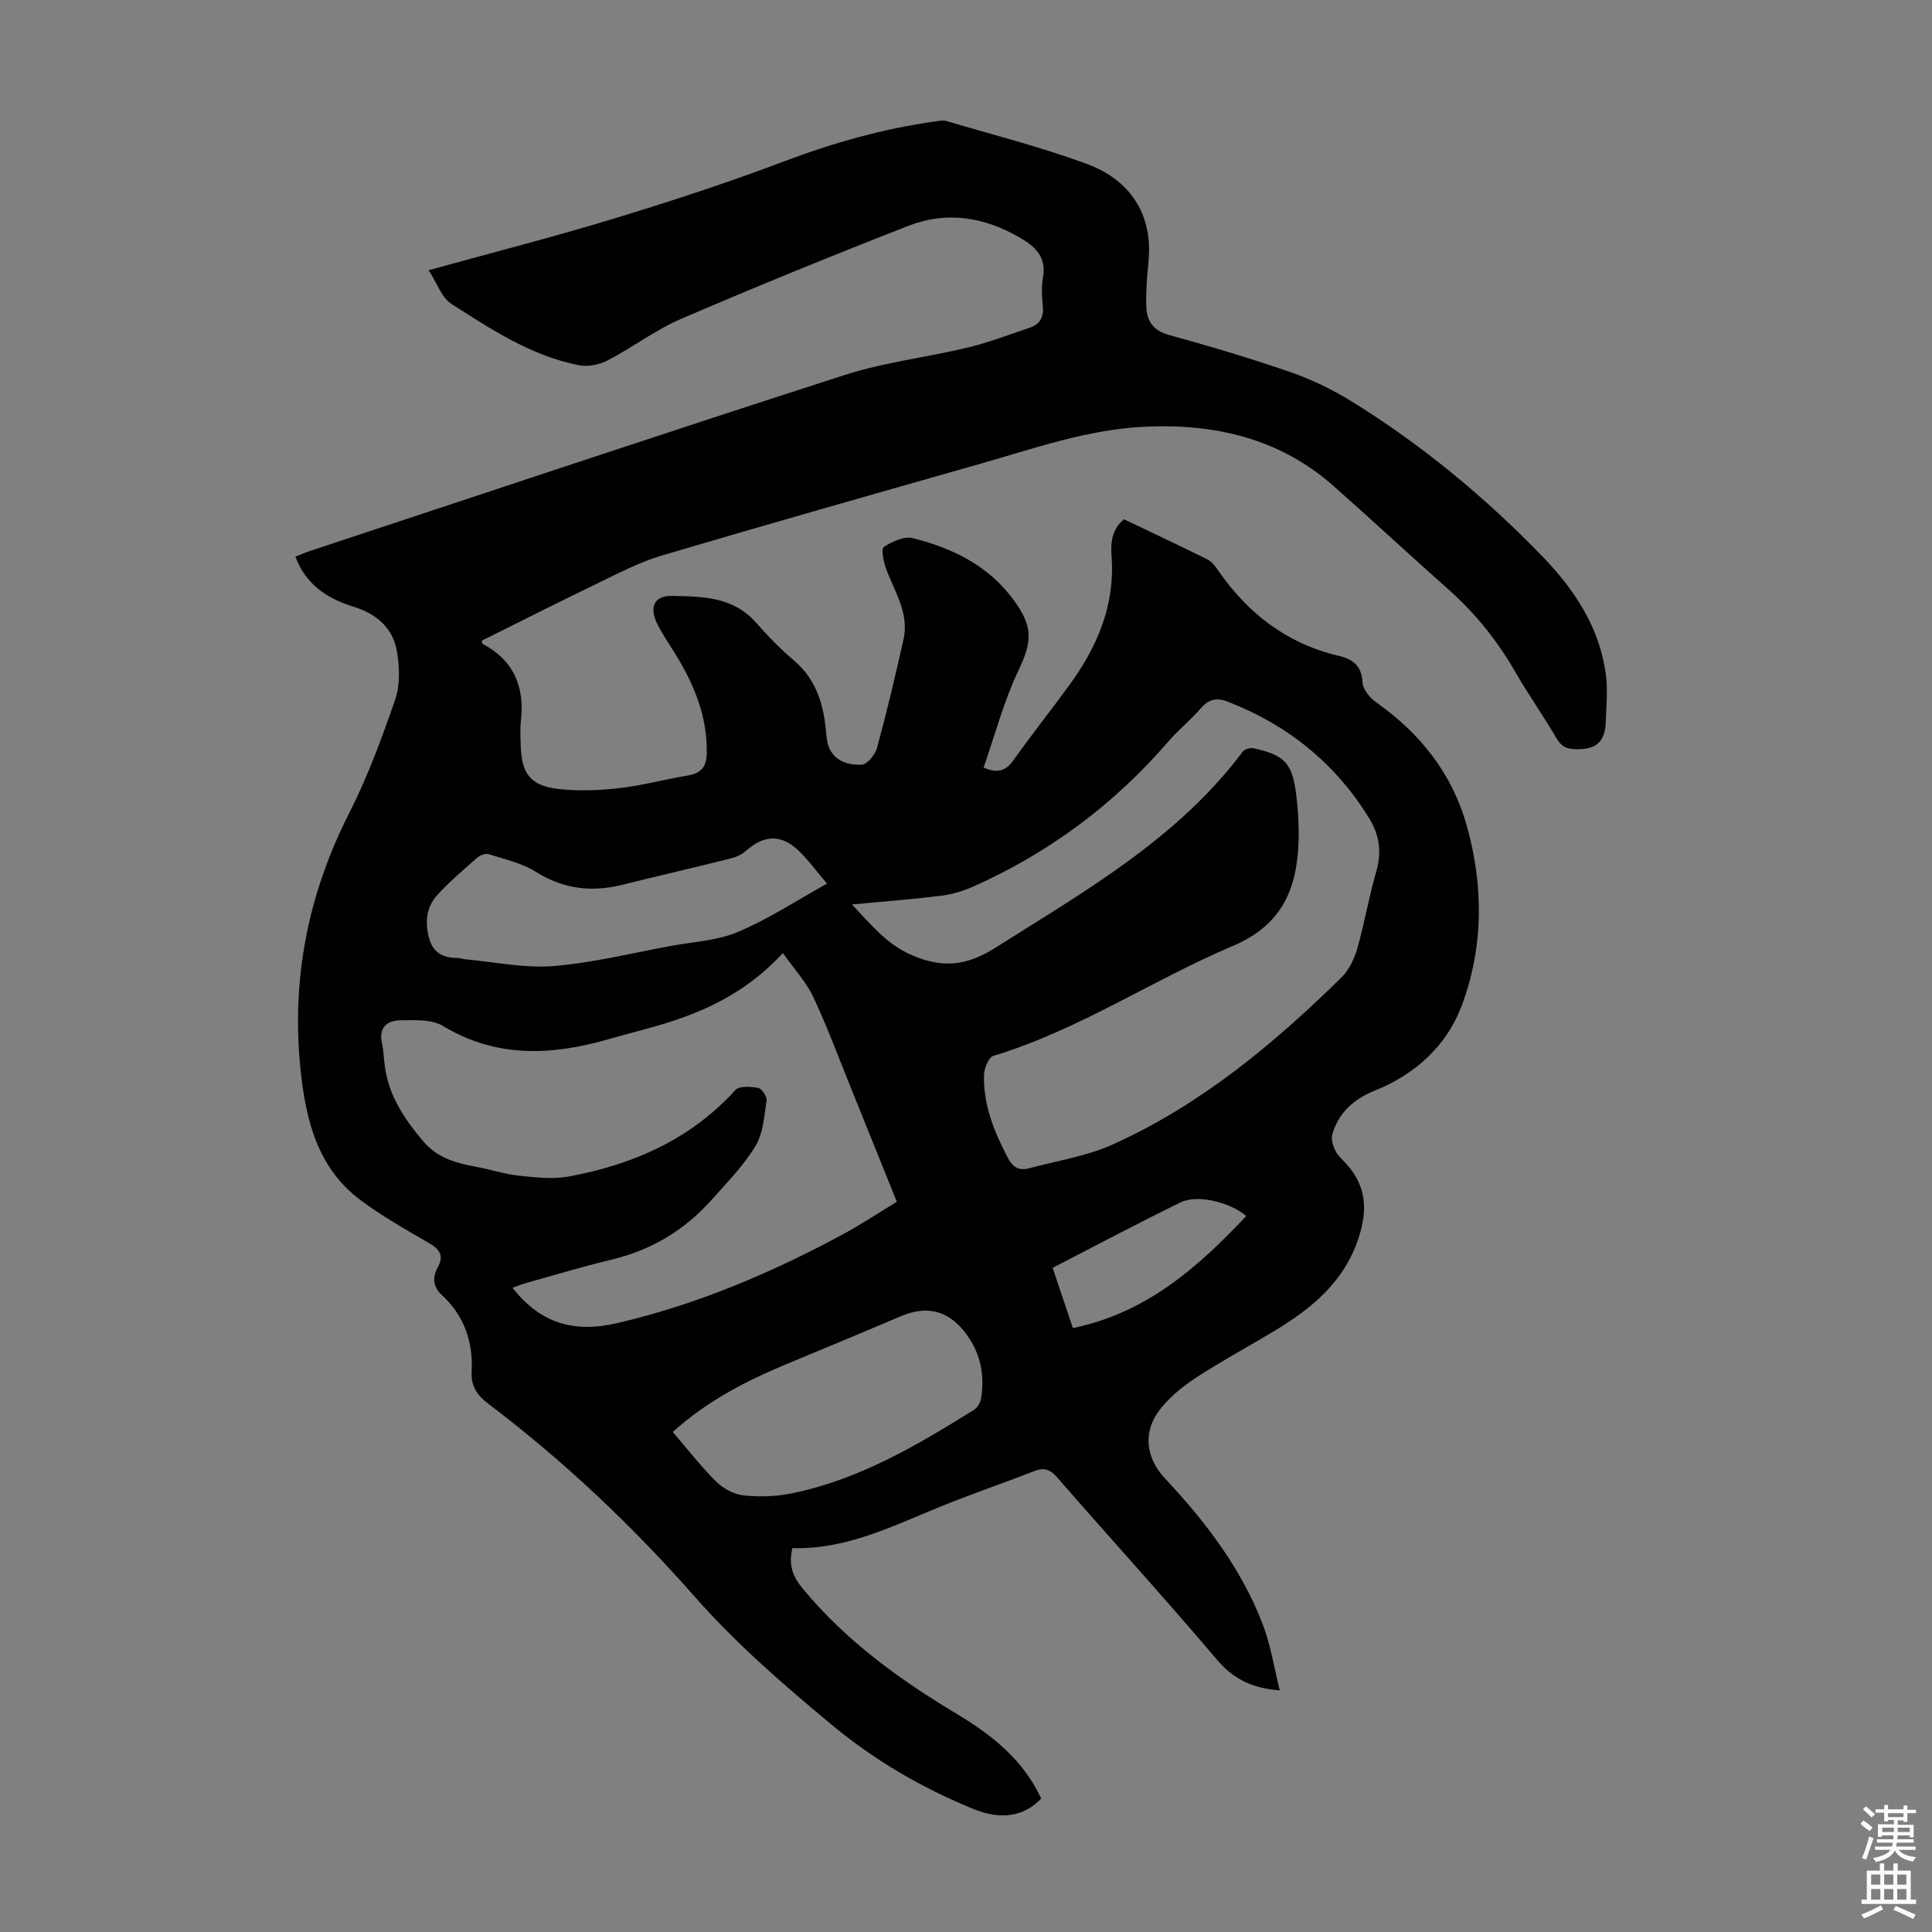 <svg enable-background="new 0 0 400 400" viewBox="0 0 400 400" xmlns="http://www.w3.org/2000/svg"><rect x="0" y="0" width="400" height="400" fill="#808080" stroke="none"/><path d="m88.74 55.95c13.56-3.75 26.01-6.93 38.29-10.67 11.85-3.61 23.64-7.46 35.22-11.84 10.21-3.86 20.57-6.79 31.36-8.3.77-.11 1.62-.29 2.33-.08 9.74 2.88 19.61 5.38 29.12 8.89 7.3 2.7 12.3 8.16 12.81 16.49.17 2.76-.33 5.56-.47 8.35-.08 1.56-.13 3.13-.07 4.69.11 3.13 1.5 4.98 4.77 5.89 8.4 2.32 16.77 4.8 25 7.65 4.39 1.52 8.69 3.59 12.65 6.03 14.64 9.03 27.82 19.96 39.75 32.32 6.53 6.77 11.64 14.55 12.96 24.14.45 3.27.11 6.66-.01 10-.12 3.38-1.38 5.48-5.37 5.6-2.31.07-3.63-.21-4.84-2.28-2.7-4.64-5.82-9.03-8.49-13.68-3.71-6.46-8.28-12.16-13.86-17.11-7.95-7.05-15.74-14.29-23.7-21.34-11.22-9.95-24.67-13.04-39.24-12.35-11.86.57-22.99 4.54-34.26 7.75-21.92 6.23-43.85 12.46-65.71 18.93-4.46 1.32-8.67 3.53-12.89 5.56-8.15 3.93-16.23 8.02-24.32 12.04.05.28.02.59.12.65 6.46 3.42 8.76 8.87 7.96 15.93-.2 1.77-.1 3.58-.03 5.37.2 5.59 2.01 8.05 7.6 8.74 4.16.51 8.48.34 12.66-.13 4.76-.53 9.44-1.81 14.18-2.6 2.85-.48 4.03-1.68 4.07-4.83.08-7.5-2.6-13.97-6.39-20.17-1.34-2.19-2.85-4.31-3.95-6.61-1.58-3.31-.49-5.65 3.03-5.6 6.31.1 12.79.12 17.55 5.57 2.43 2.78 5.04 5.44 7.84 7.82 4.64 3.95 6.12 9.15 6.63 14.86.1 1.1.21 2.27.65 3.25 1.3 2.86 4.14 3.57 6.75 3.44 1.14-.06 2.77-2.12 3.16-3.55 2.02-7.42 3.8-14.92 5.47-22.43 1.21-5.44-1.92-9.91-3.65-14.7-.51-1.41-1.01-4.01-.43-4.4 1.71-1.11 4.19-2.27 5.97-1.83 8.37 2.1 15.89 5.77 21.14 13.13 3.83 5.37 3.55 8.39.76 14.26-3.03 6.38-4.85 13.34-7.22 20.13 3.01 1.27 4.65.63 6.2-1.55 3.75-5.29 7.8-10.37 11.62-15.62 5.73-7.89 9.41-16.47 8.68-26.51-.21-2.81-.02-5.6 2.57-7.74 5.79 2.76 11.54 5.47 17.24 8.29.84.42 1.55 1.28 2.11 2.09 6.17 9.03 14.29 15.33 25.04 17.88 3.05.72 4.81 2.06 5 5.54.08 1.44 1.54 3.2 2.86 4.13 9.11 6.41 15.66 14.7 18.7 25.44 3.57 12.61 3.49 25.51-1.14 37.62-3.04 7.96-9.53 13.97-17.86 17.29-4.26 1.7-7.5 4.51-8.81 9.02-.3 1.02.12 2.42.63 3.44.53 1.07 1.54 1.9 2.36 2.82 3.93 4.46 4.36 9.17 2.54 14.93-2.99 9.41-9.81 14.91-17.69 19.65-5.27 3.17-10.7 6.09-15.85 9.44-2.77 1.8-5.48 3.97-7.53 6.53-3.78 4.7-3.18 10.15.92 14.51 8.4 8.96 15.79 18.64 20.22 30.2 1.64 4.29 2.33 8.94 3.51 13.64-5.85-.43-9.68-2.43-13.08-6.44-10.78-12.72-22.03-25.05-32.98-37.62-1.5-1.72-2.73-2.14-4.82-1.32-6.65 2.61-13.43 4.89-20.03 7.61-9.7 3.99-19.18 8.66-29.99 8.32-.84 3.48.02 5.84 2.19 8.45 8.92 10.77 19.98 18.77 31.85 25.88 7.26 4.35 13.8 9.55 17.46 17.52-3.44 3.68-8.27 4.5-13.9 2.21-10.72-4.36-20.53-10.07-29.53-17.54-10.01-8.31-19.78-16.79-28.38-26.56-12.9-14.66-27.03-28.01-42.6-39.81-2.3-1.74-3.66-3.6-3.5-6.64.33-6.19-1.52-11.63-6.18-15.92-1.86-1.71-1.96-3.66-.84-5.71 1.33-2.43.43-3.73-1.8-5.03-4.83-2.8-9.73-5.57-14.19-8.9-8.89-6.65-11.31-16.51-12.4-26.87-1.97-18.76 1.49-36.41 10.06-53.26 3.82-7.52 6.77-15.53 9.52-23.52 1.04-3.03.91-6.73.36-9.96-.81-4.78-4.18-7.76-8.8-9.18-5.47-1.69-9.99-4.48-12.22-10.43 1.07-.42 2.14-.89 3.24-1.25 36.81-12.17 73.58-24.48 110.48-36.36 8.25-2.66 17.03-3.65 25.5-5.69 4.33-1.04 8.52-2.66 12.75-4.08 2.03-.68 3-2.05 2.78-4.34-.19-2-.33-4.08.02-6.03.77-4.33-1.58-6.46-4.93-8.39-7.33-4.22-15.07-5.42-22.9-2.36-15.81 6.16-31.52 12.58-47.11 19.28-5.3 2.28-10.01 5.9-15.16 8.58-1.72.89-4.08 1.38-5.95 1.01-9.86-1.92-18.14-7.41-26.4-12.69-2.02-1.27-2.93-4.2-4.74-6.98zm73.35 141.37c-6.81 7.37-14.51 11.34-22.88 14.09-4.34 1.43-8.81 2.47-13.21 3.74-11.77 3.39-23.2 3.96-34.29-2.74-2.33-1.4-5.81-1.21-8.76-1.17-2.72.03-4.61 1.42-3.87 4.73.36 1.63.38 3.33.62 4.99.87 5.98 4.01 10.7 7.85 15.25 3.04 3.6 6.9 4.6 11.11 5.38 2.96.55 5.87 1.52 8.85 1.83 3.4.36 6.96.77 10.27.16 13.24-2.46 25.15-7.63 34.46-17.89.81-.9 3.2-.73 4.75-.44.74.14 1.84 1.79 1.72 2.59-.49 3.22-.7 6.8-2.31 9.45-2.46 4.07-5.91 7.56-9.1 11.15-5.58 6.26-12.45 10.38-20.67 12.35-5.97 1.43-11.85 3.22-17.77 4.87-.98.27-1.93.68-2.75.97 5.79 7.35 12.7 9.41 21.71 7.3 16.38-3.82 31.6-10.27 46.31-18.17 4.08-2.19 7.96-4.77 11.55-6.94-3.24-8.02-6.23-15.47-9.24-22.92-2.64-6.51-5.08-13.12-8.05-19.47-1.48-3.13-3.96-5.79-6.3-9.11zm14.3-10.06c4.16 4.39 7.17 8.19 12.24 10.42 6.49 2.86 11.5 2.31 17.49-1.48 18.53-11.73 37.68-22.56 51.19-40.6.39-.51 1.55-.83 2.22-.68 6.47 1.41 8.04 3.07 8.85 9.72.38 3.1.57 6.25.48 9.37-.29 9.88-3.3 17.46-13.62 21.84-16.72 7.09-31.99 17.44-49.58 22.76-.98.3-1.89 2.56-1.93 3.94-.18 6.21 2.12 11.79 4.94 17.2.98 1.87 2.28 2.69 4.29 2.15 5.81-1.56 11.92-2.48 17.34-4.91 18.19-8.18 33.33-20.77 47.44-34.63 1.56-1.53 2.65-3.83 3.27-5.98 1.5-5.26 2.4-10.69 3.93-15.94 1.15-3.96.66-7.54-1.39-10.9-7.01-11.46-16.92-19.46-29.44-24.3-2.29-.88-3.93-.42-5.55 1.47-2.04 2.37-4.54 4.34-6.58 6.71-11.26 13.08-24.76 23.14-40.51 30.15-2.09.93-4.39 1.61-6.65 1.89-5.85.72-11.73 1.16-18.43 1.8zm-37.1 109.21c3.09 3.6 5.83 7.15 8.99 10.28 1.45 1.43 3.66 2.64 5.64 2.85 3.28.35 6.74.25 9.97-.41 13.92-2.83 25.96-9.93 37.81-17.33.72-.45 1.3-1.55 1.44-2.43.8-5.09-.27-9.78-3.55-13.84-3.51-4.34-7.82-5.3-13.02-3.1-7.7 3.26-15.42 6.5-23.15 9.69-8.61 3.56-16.84 7.71-24.13 14.29zm31.93-113.52c-2.14-2.53-3.79-4.8-5.77-6.73-3.63-3.54-7.24-3.41-10.98-.08-.86.76-2.05 1.31-3.17 1.59-7.47 1.87-14.98 3.6-22.46 5.46-6.39 1.59-12.26.87-17.98-2.73-2.86-1.79-6.38-2.56-9.67-3.61-.66-.21-1.77.2-2.35.7-2.85 2.51-5.78 4.98-8.33 7.79-2.22 2.44-2.55 5.53-1.71 8.78.82 3.16 2.96 4.21 5.94 4.22.55 0 1.1.23 1.65.28 6.07.54 12.21 1.87 18.21 1.39 8.2-.67 16.3-2.7 24.43-4.19 4.61-.85 9.5-1.07 13.72-2.86 6.25-2.62 11.99-6.41 18.47-10.01zm50.91 92.02c15.32-3.18 25.92-12.62 35.9-23.21-3.32-2.85-10.14-4.51-13.53-2.85-8.9 4.33-17.64 8.99-26.56 13.58 1.43 4.27 2.77 8.26 4.19 12.48z" fill="#010104"/><g fill="#fcfbfa"><path d="m385.2 377.6.6-.7c.6.4 1.3.9 1.9 1.5l-.6.7c-.8-.5-1.4-1-1.9-1.5zm.3 7.1c.6-1.4 1.1-2.9 1.5-4.5.3.1.6.3.9.4-.5 1.4-1 2.9-1.5 4.4zm.2-10.1.6-.6c.7.5 1.3 1.1 1.9 1.6l-.7.7c-.6-.6-1.2-1.2-1.8-1.7zm8.4-.8h.8v.9h1.8v.7h-1.8v1.8h-.8v-.3h-1.2v.9h3.3v2.6h-.8v-.4h-2.5c0 .3 0 .6-.1.8h3.4v.7h-3.5c0 .3-.1.6-.1.8h4v.7h-3.5c.7.9 1.9 1.3 3.6 1.5-.2.2-.4.5-.6.9-1.9-.3-3.2-1.1-3.8-2.3-.5 1.1-1.8 2-3.9 2.4-.2-.3-.4-.5-.6-.8 1.9-.4 3.1-.9 3.6-1.7h-3.2v-.7h3.5c.1-.2.1-.5.2-.8h-3.3v-.7h3.4c0-.2 0-.5 0-.8h-2.4v.3h-.8v-2.6h3.3v-.9h-1.2v.3h-.8v-1.8h-1.8v-.7h1.8v-.9h.8v.9h3.2zm-4.4 5.5h2.4c0-.3 0-.6 0-.9h-2.4zm1.2-3.1h3.2v-.8h-3.2zm4.4 2.2h-2.4v.9h2.5v-.9z"/><path d="m389.2 385.8h.9v1.5h1.9v-1.5h.9v1.5h2.7v6h1.1v.9h-11.3v-.9h1.1v-6h2.7zm.2 8.7.5.8c-1.2.6-2.5 1.3-4 1.9-.2-.3-.3-.6-.6-.8 1.6-.6 3-1.3 4.1-1.9zm-2-4.3h1.9v-2.1h-1.9zm0 3.1h1.9v-2.2h-1.9zm2.7-3.1h1.9v-2.1h-1.9zm0 3.1h1.9v-2.2h-1.9zm2.4 1.3c1.4.6 2.7 1.2 4.1 1.8l-.5.9c-1.5-.7-2.8-1.4-4.1-1.9zm2.2-6.5h-1.9v2.1h1.9zm-1.9 5.2h1.9v-2.2h-1.9z"/></g></svg>